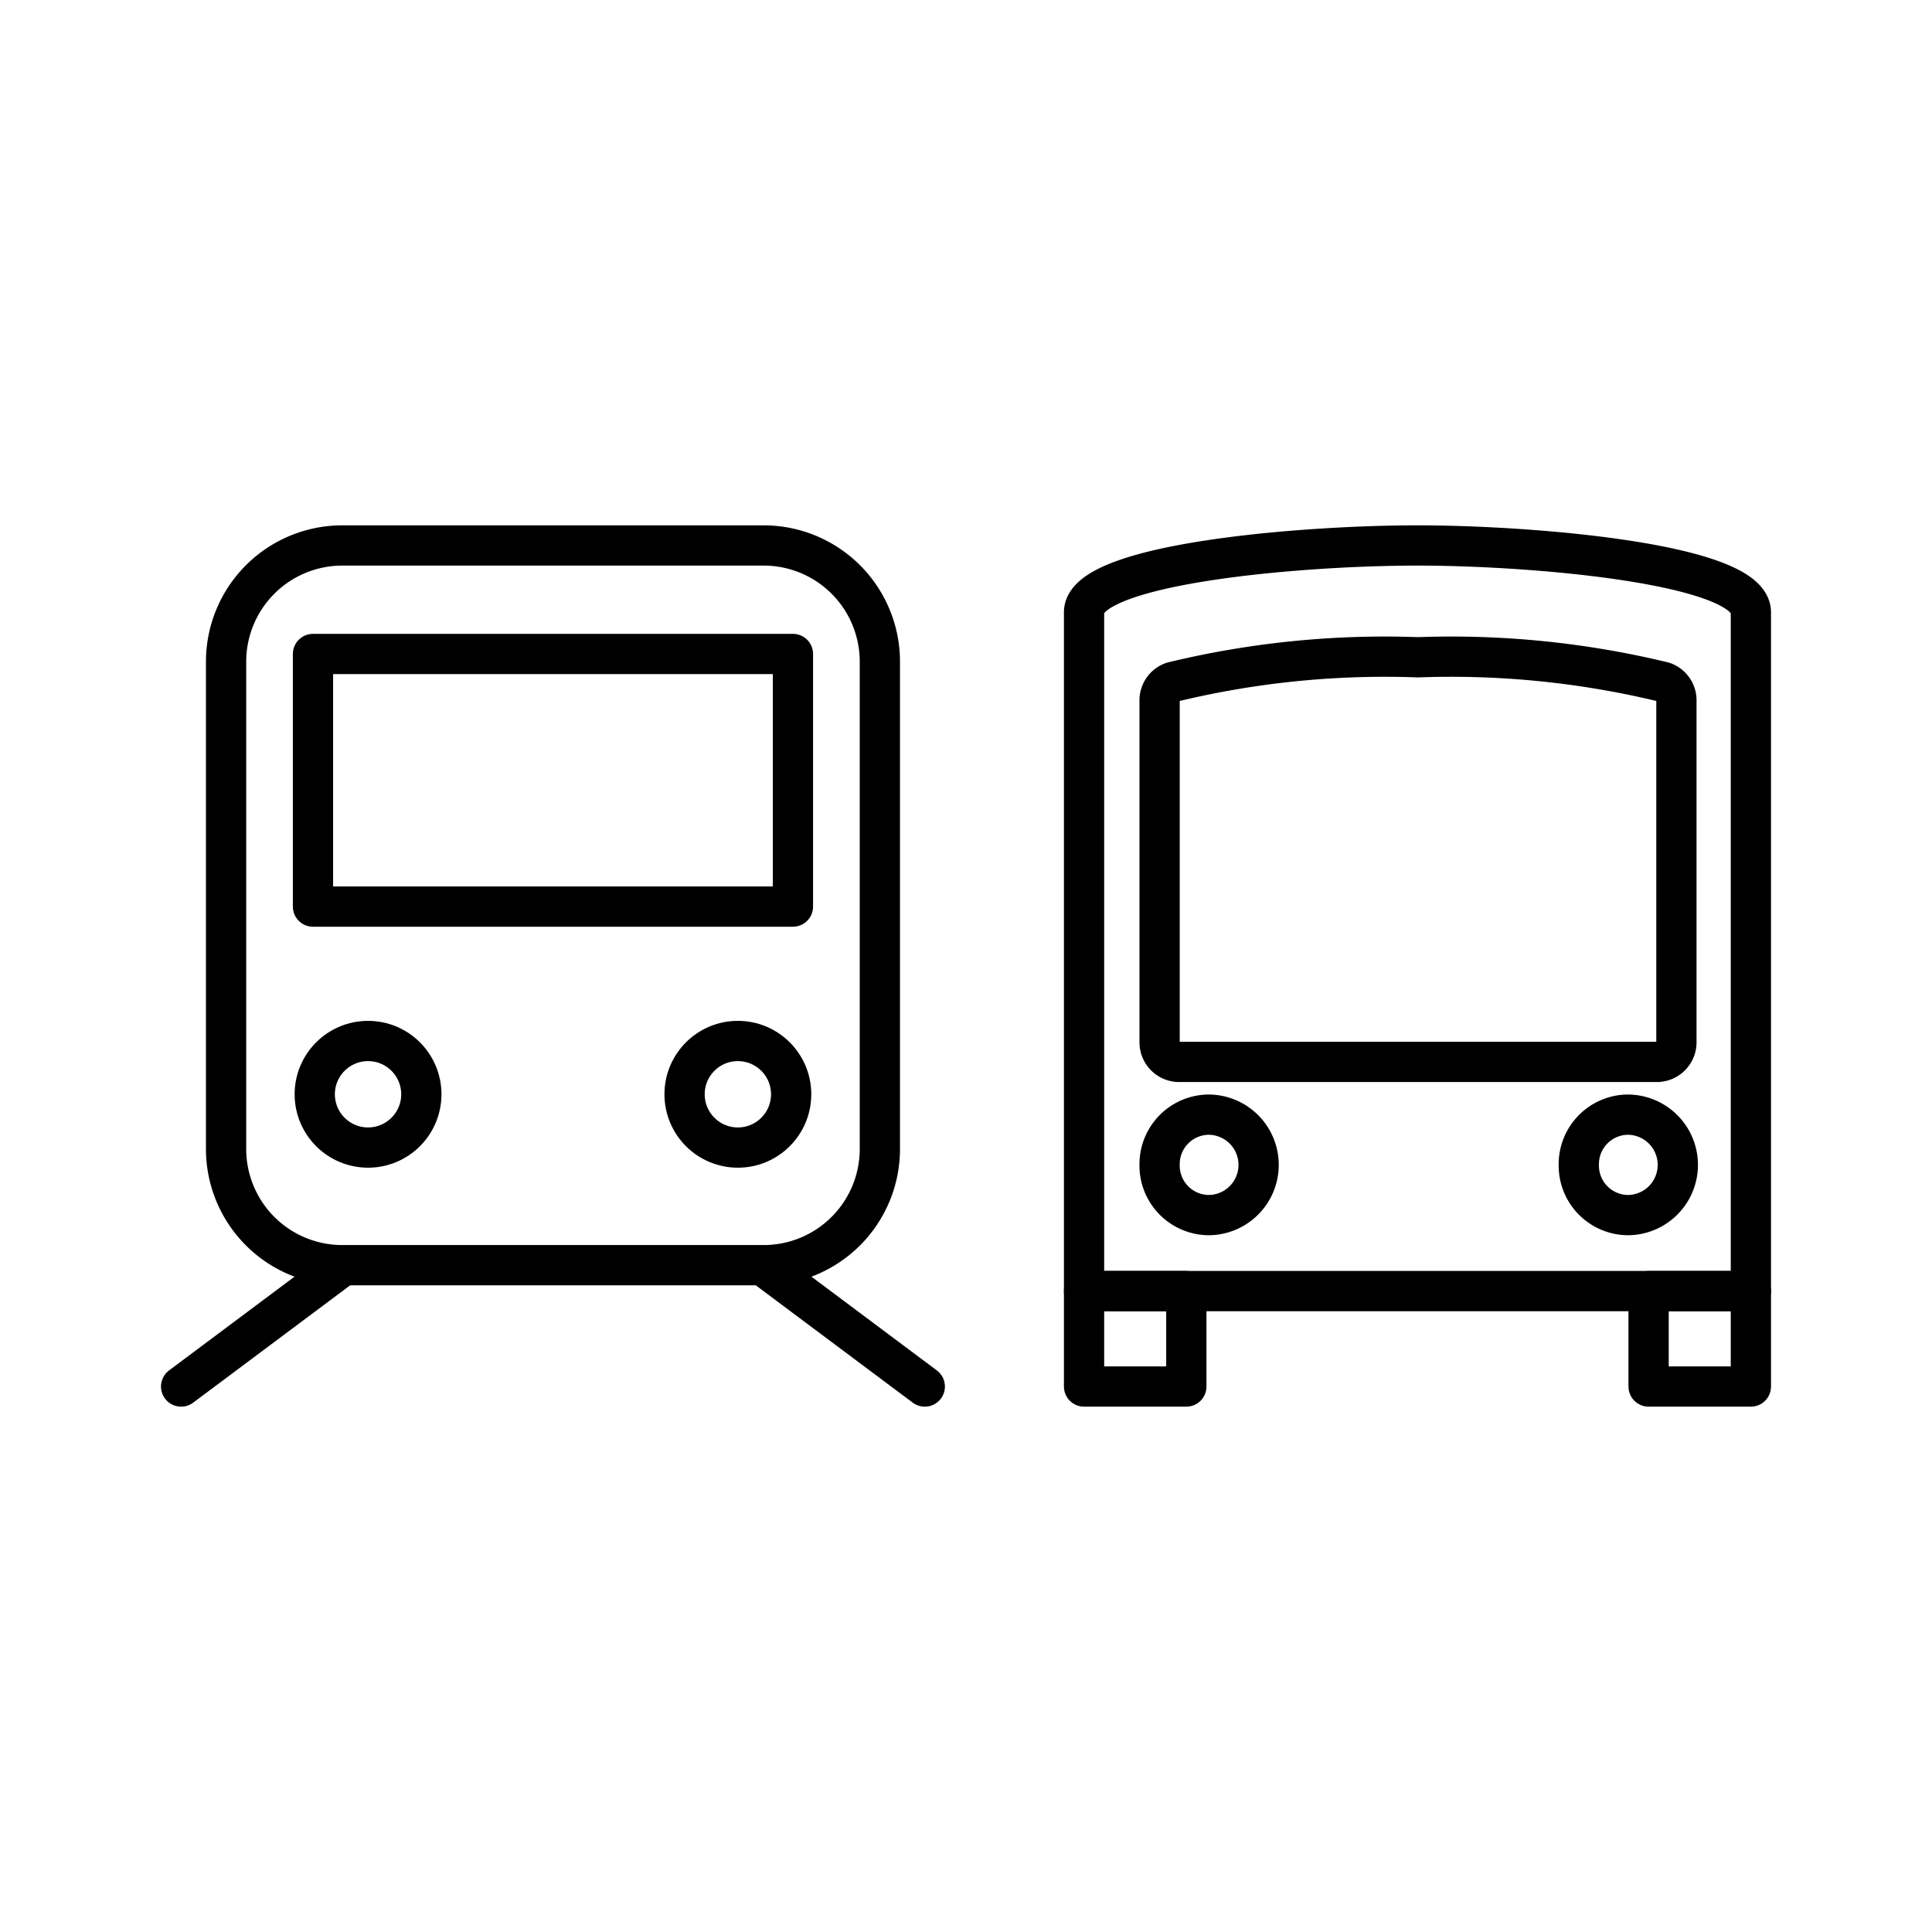 <svg xmlns="http://www.w3.org/2000/svg" viewBox="0 0 48 48"><defs><style>.a{fill:none;stroke:#000;stroke-linecap:round;stroke-linejoin:round;}</style></defs><rect class="a" x="26.933" y="32.077" width="2.541" height="2.371"/><rect class="a" x="40.959" y="32.077" width="2.541" height="2.371"/><path class="a" d="M35.217,13.552c-2.953,0-8.284.459-8.284,1.659V32.077H43.5V15.211C43.5,14.011,38.13,13.552,35.217,13.552Zm.013,2.778a22.418,22.418,0,0,1,6.087.611.48.48,0,0,1,.333.462v8.493a.487.487,0,0,1-.487.487H29.296a.487.487,0,0,1-.486-.487v-8.493a.48.48,0,0,1,.333-.462,22.422,22.422,0,0,1,6.087-.611ZM30.022,27.693a1.248,1.248,0,0,1,0,2.496h0A1.23,1.23,0,0,1,28.81,28.941h0A1.23,1.23,0,0,1,30.022,27.693Zm10.415,0a1.248,1.248,0,0,1,0,2.496h0a1.23,1.23,0,0,1-1.212-1.248h0A1.23,1.23,0,0,1,40.437,27.693Z"/><circle class="a" cx="9.144" cy="27.187" r="1.324"/><circle class="a" cx="18.332" cy="27.187" r="1.324"/><path class="a" d="M5.617,16.433V28.552a2.887,2.887,0,0,0,2.881,2.881H18.979a2.887,2.887,0,0,0,2.881-2.881V16.433a2.887,2.887,0,0,0-2.881-2.881H8.498A2.887,2.887,0,0,0,5.617,16.433Z"/><line class="a" x1="8.498" y1="31.46" x2="4.5" y2="34.448"/><line class="a" x1="18.979" y1="31.46" x2="22.976" y2="34.448"/><rect class="a" x="7.776" y="16.248" width="11.924" height="6.276"/></svg>